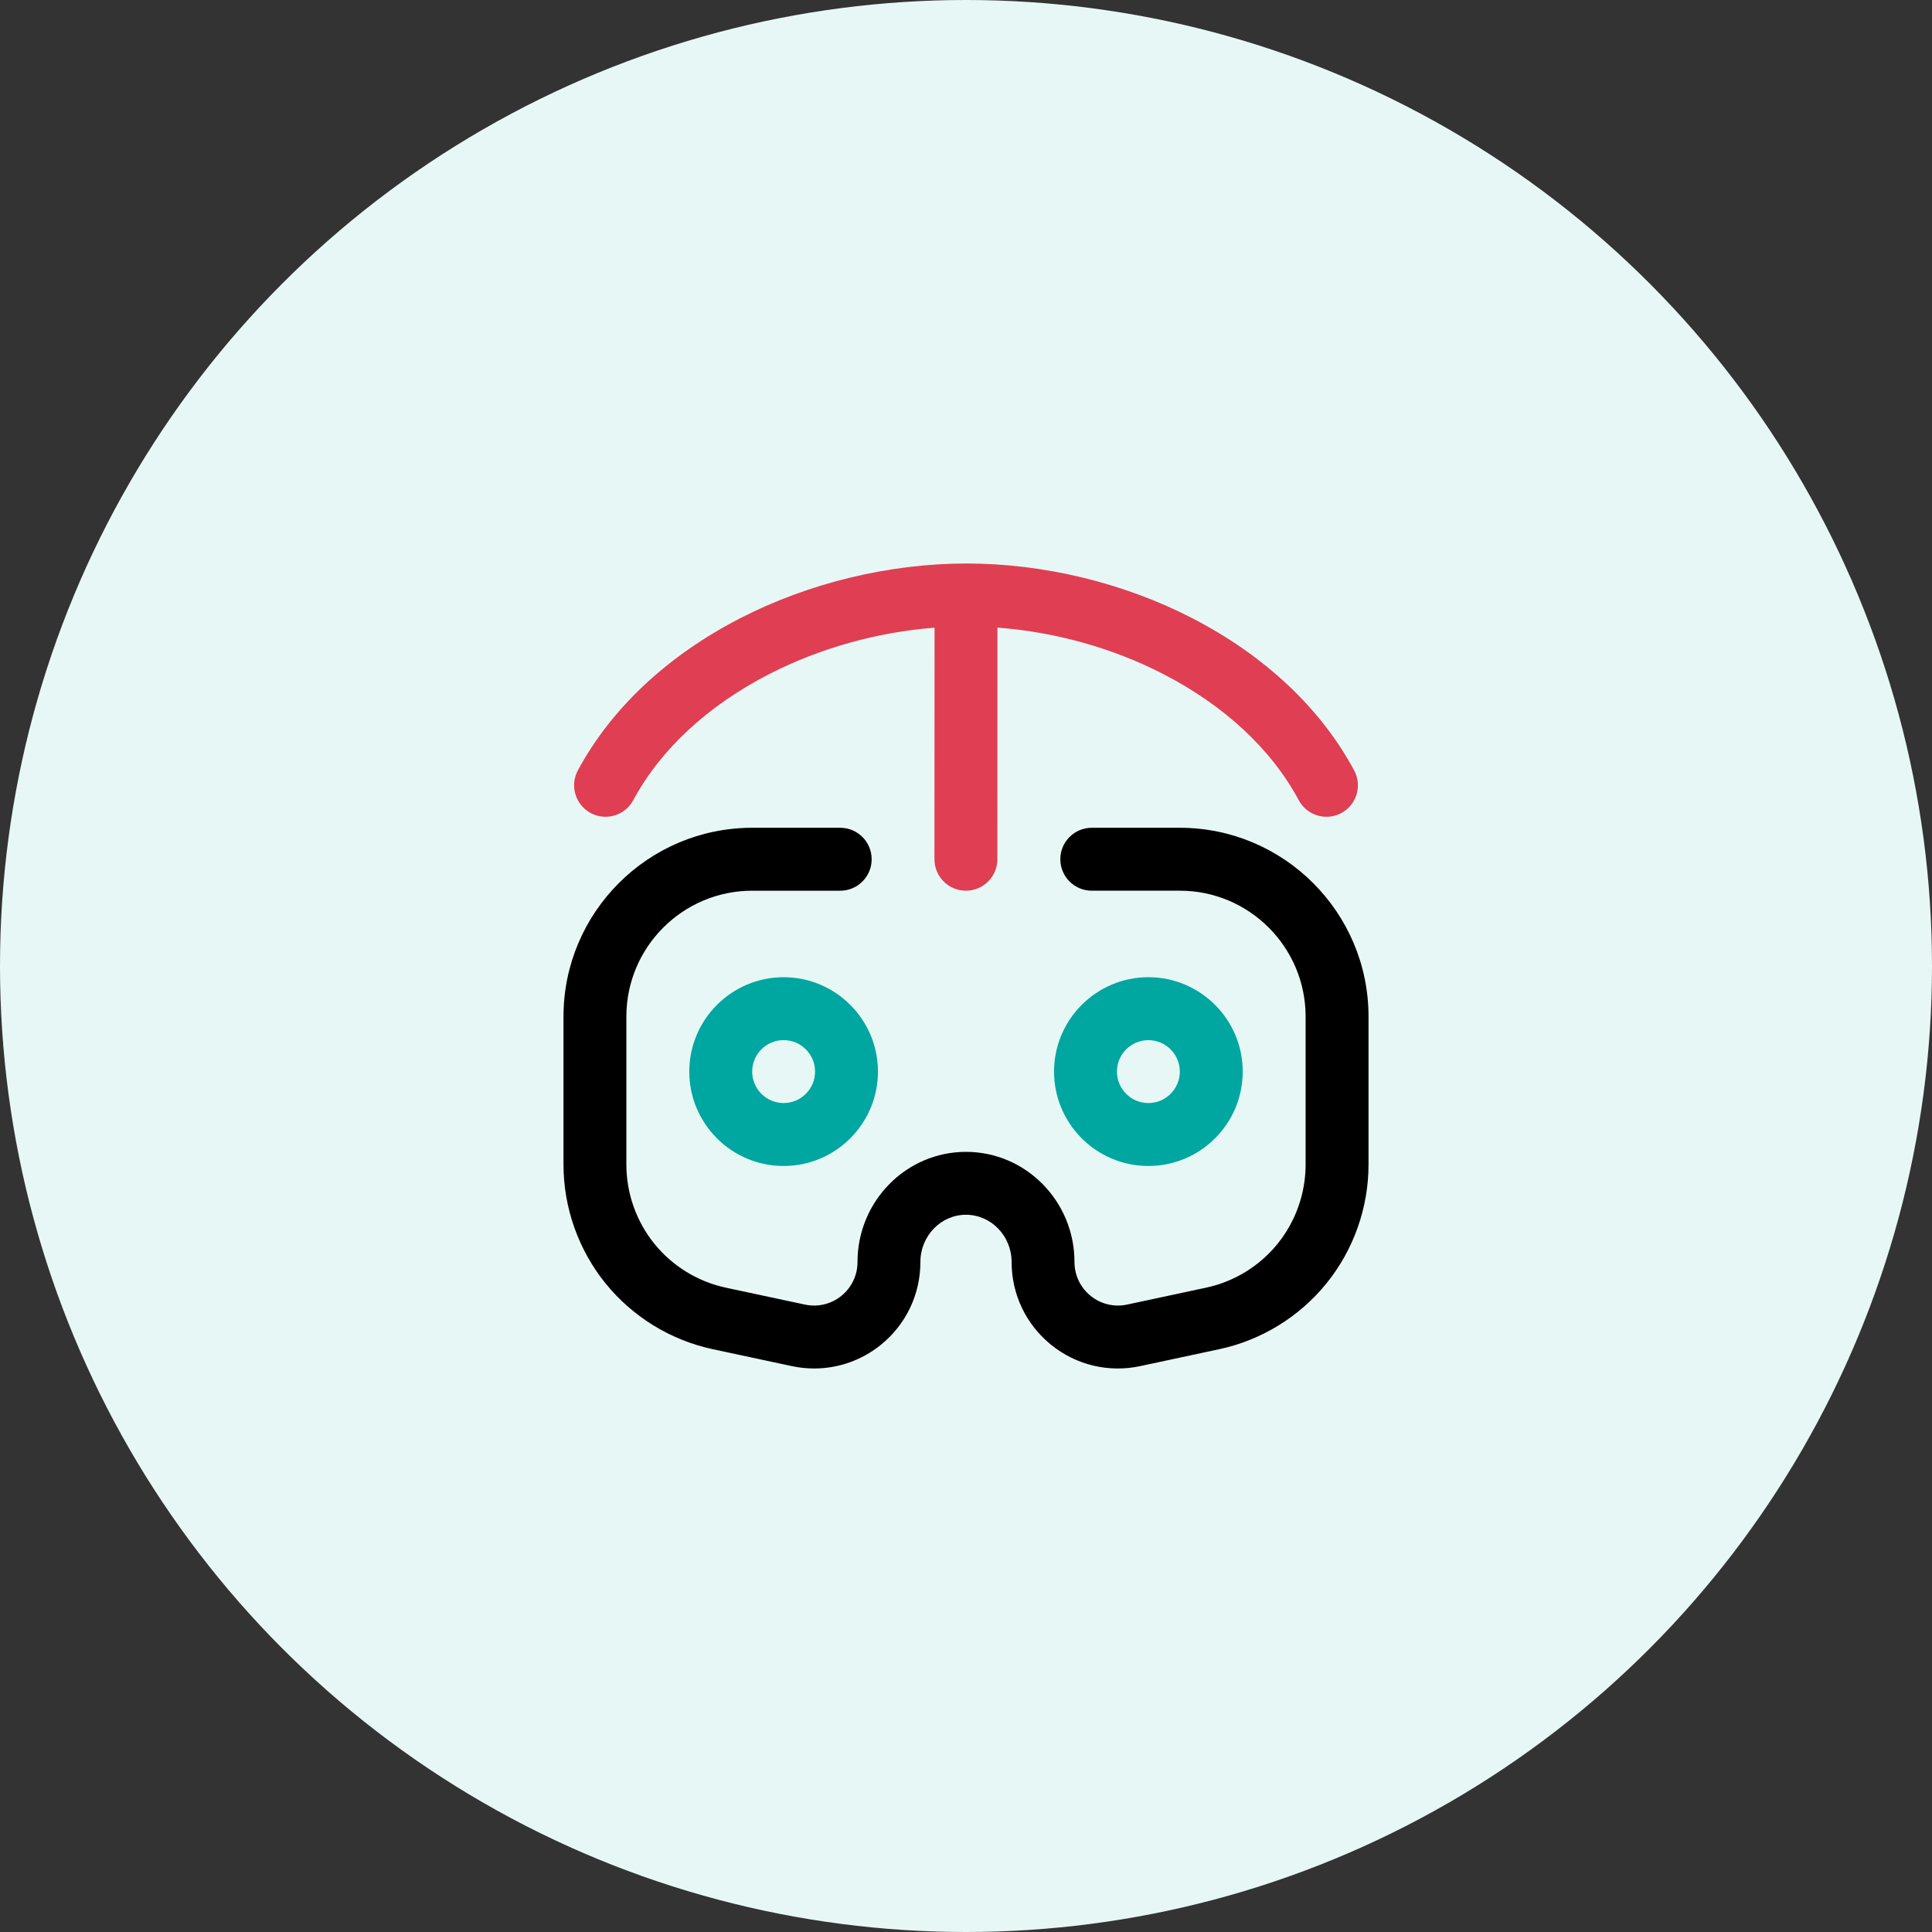 <svg width="96" height="96" viewBox="0 0 96 96" fill="none" xmlns="http://www.w3.org/2000/svg">
<rect x="0" y="0" width="96" height="96" fill="#333333" stroke="none"/>
<circle cx="48" cy="48" r="48" fill="#E6F7F6"/>
<mask id="mask0_4015_993" style="mask-type:luminance" maskUnits="userSpaceOnUse" x="0" y="0" width="96" height="96">
<circle cx="48" cy="48" r="48" fill="white"/>
</mask>
<g mask="url(#mask0_4015_993)">
</g>
<g clip-path="url(#clip0_4015_993)">
<g clip-path="url(#clip1_4015_993)">
<path d="M58.625 41.132H54.25C53.387 41.132 52.687 41.831 52.687 42.695C52.687 43.558 53.387 44.258 54.25 44.258H58.625C62.072 44.258 64.875 47.063 64.875 50.512V57.869C64.875 59.295 64.381 60.691 63.485 61.801C62.588 62.91 61.327 63.685 59.932 63.983L56.004 64.824C55.363 64.961 54.702 64.803 54.193 64.391C53.683 63.978 53.39 63.365 53.39 62.705C53.39 59.688 50.972 57.235 48 57.235C45.027 57.235 42.609 59.688 42.609 62.71C42.609 63.366 42.317 63.978 41.807 64.391C41.297 64.804 40.637 64.962 39.996 64.824L36.067 63.984C34.673 63.685 33.411 62.91 32.515 61.801C31.618 60.692 31.124 59.296 31.124 57.869V50.512C31.124 47.064 33.928 44.259 37.374 44.259H41.749C42.613 44.259 43.312 43.559 43.312 42.696C43.312 41.832 42.613 41.132 41.749 41.132H37.374C32.206 41.132 28 45.339 28 50.511V57.868C28 60.008 28.741 62.103 30.085 63.766C31.43 65.43 33.323 66.593 35.414 67.04L39.343 67.881C39.713 67.96 40.086 67.999 40.456 67.999C41.653 67.999 42.819 67.592 43.772 66.822C45.019 65.813 45.734 64.314 45.734 62.705C45.734 61.413 46.751 60.361 48 60.361C49.249 60.361 50.266 61.413 50.266 62.709C50.266 64.314 50.981 65.813 52.228 66.822C53.475 67.831 55.09 68.217 56.658 67.881L60.587 67.04C62.678 66.593 64.57 65.43 65.915 63.766C67.26 62.103 68.001 60.008 68.001 57.868V50.511C68.001 45.339 63.795 41.132 58.626 41.132H58.625Z" fill="black"/>
<path d="M38.938 48.557C36.353 48.557 34.25 50.661 34.25 53.247C34.25 55.833 36.353 57.937 38.938 57.937C41.522 57.937 43.625 55.833 43.625 53.247C43.625 50.661 41.522 48.557 38.938 48.557ZM38.938 54.81C38.076 54.81 37.375 54.109 37.375 53.246C37.375 52.384 38.076 51.683 38.938 51.683C39.8 51.683 40.5 52.384 40.5 53.246C40.5 54.109 39.8 54.81 38.938 54.81Z" fill="#00A6A0"/>
<path d="M57.062 57.937C59.647 57.937 61.75 55.833 61.75 53.247C61.75 50.661 59.647 48.557 57.062 48.557C54.478 48.557 52.375 50.661 52.375 53.247C52.375 55.833 54.478 57.937 57.062 57.937ZM57.062 51.684C57.924 51.684 58.625 52.385 58.625 53.247C58.625 54.109 57.924 54.81 57.062 54.81C56.2 54.81 55.5 54.109 55.5 53.247C55.5 52.385 56.2 51.684 57.062 51.684Z" fill="#00A6A0"/>
<path d="M29.348 40.398C30.108 40.807 31.056 40.523 31.465 39.763C32.83 37.23 35.17 35.06 38.234 33.489C40.735 32.206 43.598 31.408 46.437 31.189L46.432 42.694C46.432 43.558 47.131 44.258 47.994 44.258H47.995C48.858 44.258 49.557 43.559 49.558 42.696L49.562 31.185C52.414 31.399 55.288 32.197 57.793 33.488C60.84 35.056 63.172 37.226 64.535 39.762C64.818 40.287 65.356 40.585 65.913 40.585C66.162 40.585 66.416 40.525 66.652 40.398C67.412 39.989 67.697 39.041 67.287 38.281C65.624 35.186 62.835 32.567 59.223 30.707C55.831 28.961 51.855 28 48.026 28C44.197 28 40.211 28.961 36.808 30.706C33.179 32.567 30.38 35.186 28.714 38.279C28.305 39.039 28.589 39.988 29.348 40.398Z" fill="#E03E52"/>
</g>
</g>
<defs>
<clipPath id="clip0_4015_993">
<rect width="40" height="40" fill="white" transform="translate(28 28)"/>
</clipPath>
<clipPath id="clip1_4015_993">
<rect width="40" height="40" fill="white" transform="translate(28 28)"/>
</clipPath>
</defs>
</svg>
